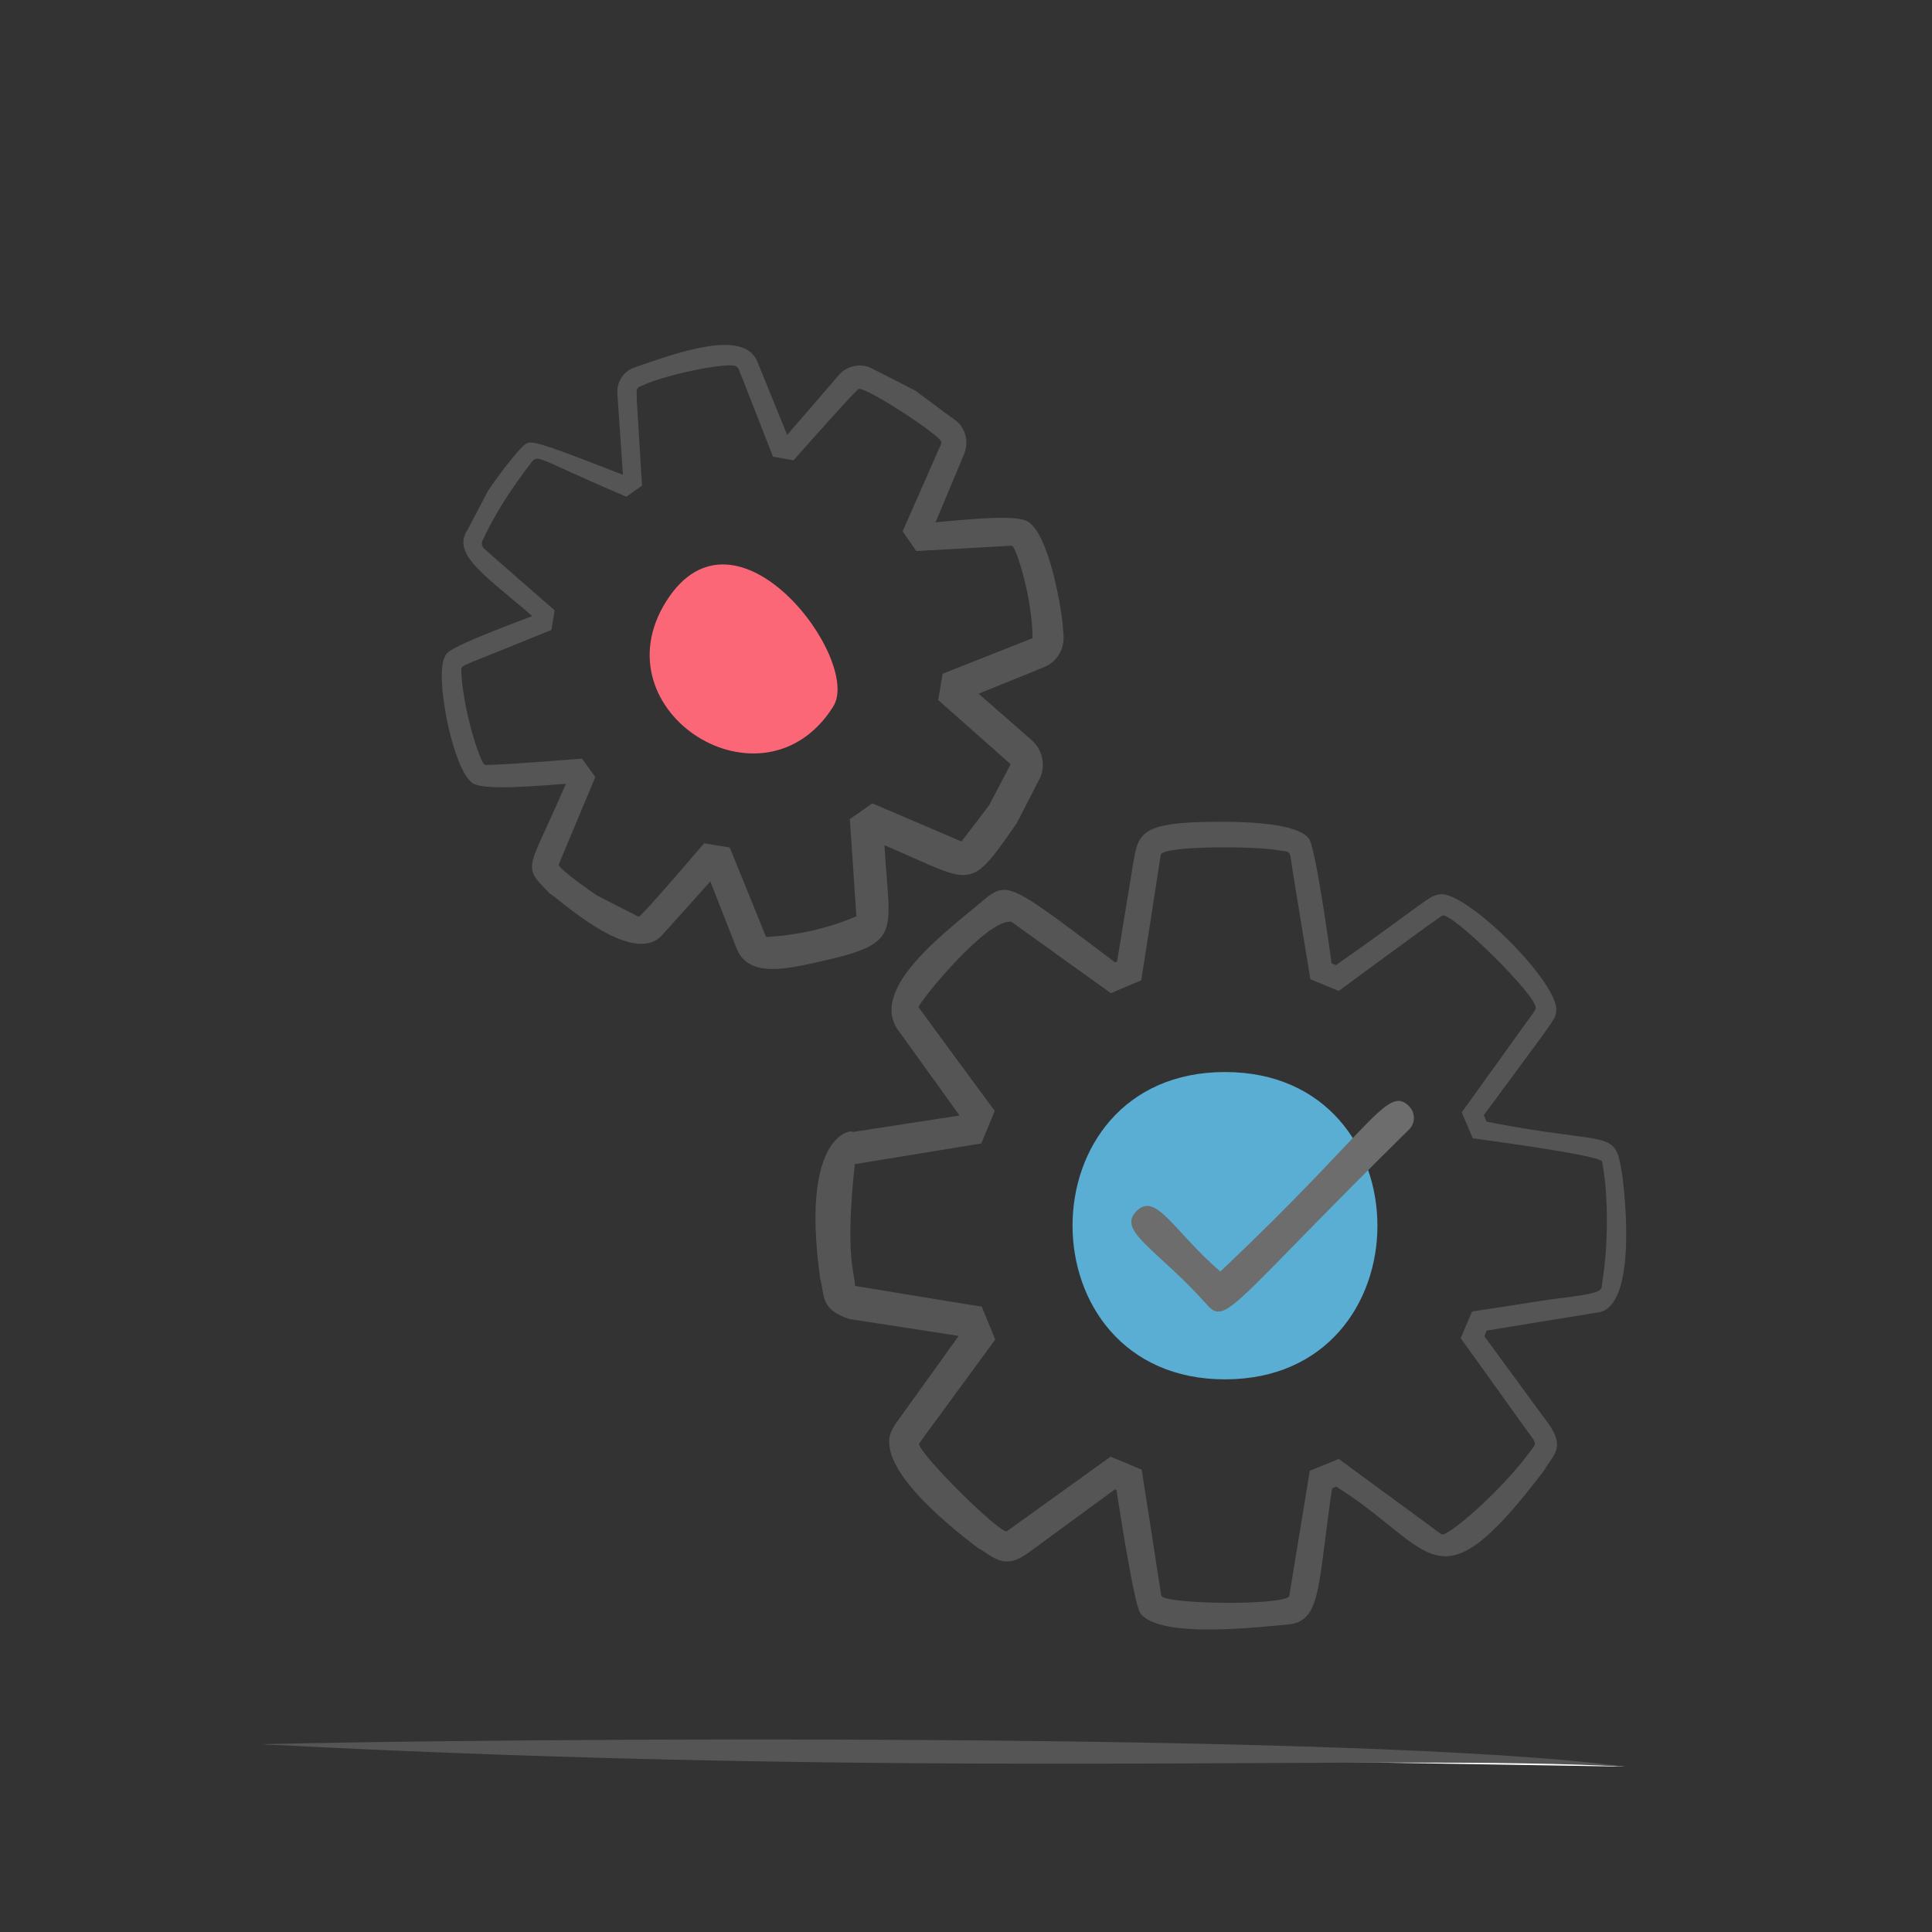 <?xml version="1.0" encoding="utf-8"?>
<!-- Generator: Adobe Illustrator 23.0.3, SVG Export Plug-In . SVG Version: 6.00 Build 0)  -->
<svg version="1.1" id="art" xmlns="http://www.w3.org/2000/svg" xmlns:xlink="http://www.w3.org/1999/xlink" x="0px" y="0px"
	 viewBox="0 0 86 86" style="enable-background:new 0 0 86 86;" xml:space="preserve">
<rect x="0" y="0" width="86" height="86" fill="#333333" stroke="none"/>
<style type="text/css">
	.st0{fill:#555555;}
	.st1{fill:#FC6778;}
	.st2{fill:#5AAED4;}
	.st3{fill:#6D6D6D;}
	.st4{fill:#FFFFFF;}
	.st5{fill-rule:evenodd;clip-rule:evenodd;fill:#FDC069;}
	.st6{fill-rule:evenodd;clip-rule:evenodd;fill:#FFE290;}
	.st7{fill:#70B9DF;}
	.st8{fill:#FFBB00;}
</style>
<path class="st0" d="M23.5,20.79c-1.47,1.94-1.98,3.2-1.93,3.1c-0.1,0.17-0.18,0.32-0.06,0.49c0.03,0.05,3.22,2.82,3.18,2.79
	c-0.02,0.1-0.16,0.97-0.14,0.87c-0.14,0.06-3.66,1.48-3.47,1.4c-0.66,0.3-0.55,0.13-0.52,0.84c0.17,1.74,0.83,3.65,1.01,3.76
	c0.12,0.07,4.44-0.28,4.34-0.27c0.07,0.1,0.66,0.92,0.59,0.82c-0.05,0.11-1.56,3.73-1.47,3.51l-0.16,0.38
	c-0.06,0.18,1.82,1.47,1.72,1.39c0.1,0.05,1.96,1,1.84,0.94c0.1,0.03,2.98-3.35,2.91-3.27c0.1,0.02,1.24,0.2,1.14,0.18
	c0.13,0.31,1.55,3.81,1.46,3.6c0.04,0.1,0.21,0.5,0.17,0.39c0.1-0.01,0.52-0.04,0.42-0.03c2.08-0.19,3.42-0.83,3.59-0.89l0-0.01
	c-0.01-0.2-0.31-4.6-0.29-4.32c0.1-0.07,1.1-0.77,1-0.7c0.1,0.04,4.23,1.81,3.97,1.7l0,0l-0.01,0.01c0.08-0.1,1.32-1.73,1.24-1.63
	c0.06-0.11,1.07-2.04,0.96-1.82l0,0c-0.1-0.09-3.33-2.95-3.23-2.86c0.02-0.1,0.15-0.86,0.13-0.76l0.07-0.41
	c0.13-0.05,4.1-1.62,4-1.58c0.01-1.75-0.74-4.11-0.92-4.12c-0.46,0.03-4.51,0.25-4.25,0.24c-0.07-0.1-0.68-0.98-0.61-0.88
	c0.11-0.24,1.63-3.7,1.54-3.5c0.12-0.29,0.2-0.38,0.18-0.48c-0.06-0.31-3.32-2.43-3.67-2.36c-0.13,0.03-2.99,3.28-2.91,3.18
	c-0.1-0.02-1.01-0.18-0.91-0.16c-0.04-0.11-1.46-3.73-1.37-3.5c-0.15-0.33-0.13-0.44-0.27-0.52c-0.29-0.19-2.57,0.24-3.87,0.72
	c-0.67,0.29-0.56,0.13-0.55,0.86c0.01,0.1,0.24,3.94,0.23,3.73c-0.1,0.07-0.8,0.56-0.7,0.49l-0.21-0.09
	C23.43,20.21,24.02,20.15,23.5,20.79z M28,21.24l-0.41,0.05l0.34-0.24l-0.18,0.37c-0.01-0.1-0.29-4.21-0.27-3.94
	c-0.02-0.48,0.27-0.92,0.7-1.1c2-0.7,4.89-1.74,5.52-0.31c0.04,0.1,1.59,3.9,1.49,3.66l-0.37-0.29l0.41,0.07l-0.45,0.15
	c0.09-0.1,2.75-3.18,2.58-2.99c0.33-0.36,0.88-0.51,1.37-0.31c0.1,0.05,2.16,1.1,2.03,1.04c0.1,0.08,1.95,1.45,1.84,1.36
	c0.39,0.36,0.52,0.92,0.33,1.42c-0.04,0.1-1.63,3.89-1.53,3.65l-0.07-0.59l0.25,0.34l-0.54-0.27c2.62-0.26,4.24-0.39,4.73-0.08
	c0.88,0.55,1.43,3.51,1.54,4.62c-0.01,0.25,0.16,0.73-0.17,1.28c-0.33,0.55-0.85,0.61-1.06,0.73l-3.24,1.31l0.44-0.55l-0.07,0.42
	l-0.23-0.67c0.1,0.09,3.18,2.78,2.98,2.61c0.43,0.4,0.58,1.04,0.36,1.6c-0.05,0.1-1.13,2.2-1.06,2.06
	c-2.31,3.35-1.88,2.59-6.65,0.67l0.73-0.08L39,37.45l0.33-0.66c0.17,4.77,1.13,5.13-2.86,6.02c-1.37,0.3-3.1,0.74-3.66-0.54
	c-0.04-0.1-1.54-3.93-1.45-3.69L31.89,39l-0.43-0.08l0.64-0.22c-0.09,0.1-2.81,3.13-2.64,2.94c-1.35,1.44-4.69-1.74-4.98-1.86
	c-1.36-1.37-0.93-0.94,0.9-5.35l0.06,0.53l-0.24-0.35l0.49,0.24c-1.92,0.15-4.13,0.34-4.64,0.02c-0.9-0.57-1.73-4.87-1.24-5.65
	c0.11-0.17-0.12-0.31,4.2-1.91l-0.27,0.34l0.07-0.41l0.14,0.41c-2.28-2.01-3.91-2.94-3.12-4.1c0.05-0.1,0.97-1.84,0.91-1.73
	c0.06-0.1,1.34-1.92,1.73-2.1C23.75,19.59,24.76,19.98,28,21.24z"/>
<path class="st0" d="M65.56,50.67c-0.04-0.1-0.54-1.26-0.49-1.16c0.16-0.22,2.86-3.98,2.79-3.88c0.19-0.28,0.54-0.7,0.5-0.76
	c0.06-0.54-3.64-4.19-4.14-4.12c-0.03-0.04-4.66,3.39-4.63,3.36c-0.1-0.04-1.36-0.56-1.26-0.52c-0.02-0.1-0.83-5.07-0.78-4.76
	c-0.18-1.1,0.01-0.86-0.83-1.01c-1.3-0.17-4.95-0.15-5.05,0.22c-0.46,2.99-0.84,5.42-0.82,5.27l-0.05,0.33
	c-0.1,0.04-1.45,0.61-1.35,0.57c-0.1-0.07-4.53-3.25-4.43-3.18c-1.12-0.14-4.14,3.62-4.13,3.8c-0.1-0.11,3.3,4.5,3.39,4.62
	c-0.04,0.1-0.64,1.55-0.6,1.45c-0.21,0.03-5.79,0.95-5.63,0.92l0,0c-0.45,4.15,0.01,4.86,0.01,5.42l0,0v0
	c0.1,0.02,6.01,0.99,5.64,0.92c0.04,0.1,0.48,1.17,0.44,1.07l0.16,0.4c-0.17,0.23-3.09,4.22-2.92,3.98
	c-0.07,0.1-0.54,0.75-0.47,0.65c-0.04,0.42,3.62,4.04,3.91,3.9l0.07-0.05c0.23-0.16,4.75-3.42,4.55-3.27
	c0.1,0.04,1.48,0.62,1.38,0.58c0.02,0.1,0.8,5.14,0.75,4.83c0.02,0.1,0.14,0.89,0.12,0.78c0.11,0.39,5.56,0.45,5.7,0.01
	c0.49-2.99,0.94-5.71,0.91-5.57c0.1-0.04,1.4-0.57,1.29-0.53c0.12,0.09,4.13,3.03,3.9,2.86c0.27,0.19,0.71,0.55,0.72,0.5
	c0.27,0.04,2.33-1.66,3.73-3.46c0.49-0.71,0.57-0.41-0.12-1.37c-0.07-0.1-2.88-4.02-2.8-3.9c0.04-0.1,0.55-1.3,0.51-1.19
	c0.15-0.02,3.56-0.55,3.42-0.53c2.53-0.3,2.32-0.38,2.37-0.75c0.34-2.13,0.21-4.36-0.01-5.4C71.21,51.41,65.46,50.66,65.56,50.67z
	 M72.22,52.36c0.21,1.65,0.52,5.92-1.14,6.07c-0.11,0.02-2.08,0.34-1.98,0.32l-3.17,0.52l0.35-0.29l-0.31,0.75l-0.05-0.46
	c0.07,0.1,3.21,4.38,3.02,4.12c0.75,1.07,0.19,1.37-0.21,2.07c-4.92,6.48-4.87,3.33-9.52,0.55l0.54,0.05l-0.76,0.32l0.35-0.42
	c-0.69,4.52-0.49,6.11-1.89,6.34c-1.19,0.1-5.82,0.69-6.69-0.49c-0.31-0.42-1.13-5.93-1.11-5.83l0.4,0.49l-0.77-0.32l0.63-0.06
	c-0.12,0.09-4.38,3.21-4.12,3.02c-1.09,0.81-1.54,0.2-2.28-0.22c-5.43-4.13-3.63-5.34-3.69-5.45c1.2-1.67,3.26-4.53,3.1-4.32
	l-0.07,0.72l-0.33-0.77l0.56,0.46c-0.17-0.03-5.29-0.82-5.04-0.78c-0.1-0.02-0.31-0.05-0.21-0.03c-1.35-0.43-1.11-1.07-1.32-1.8
	c-0.99-7.06,1.86-6.61,1.39-6.52c0.1-0.02,0.8-0.12,0.7-0.11l4.48-0.69l-0.54,0.44l0.33-0.77l0.07,0.7
	c-0.1-0.14-3.15-4.38-2.98-4.14c-1.29-1.9,2.28-4.45,4.04-5.94c0.93-0.67,1.3-0.32,5.9,3.15l-0.61-0.06l0.76-0.31l-0.38,0.47
	c0.03-0.17,0.87-5.32,0.83-5.04c0.22-1.2,0.69-1.53,4.04-1.52c0.88,0.01,3.22,0.05,3.73,0.76c0.32,0.44,1.06,5.92,1.04,5.82
	l-0.33-0.4l0.76,0.32l-0.51,0.05c4.38-3.07,4.32-3.24,4.86-3.32c1.17-0.18,5.37,4,5.18,5.21c-0.04,0.39-0.03,0.28-3.36,4.81
	l0.04-0.43l0.31,0.75l-0.33-0.27C71.84,51.08,71.88,50.12,72.22,52.36z"/>
<path class="st1" d="M29.66,26.76c-3.1,4.91,4.33,9.62,7.43,4.69C38.39,29.4,32.77,21.84,29.66,26.76z"/>
<path class="st2" d="M54.53,61.4c-9.04,0-9.06-13.68,0-13.68C63.57,47.72,63.58,61.4,54.53,61.4z"/>
<path class="st3" d="M54.32,56.6c-2.09-1.81-2.86-3.56-3.73-2.69c-0.9,0.9,0.95,1.69,3.21,4.25c0.81,0.81,1.23-0.3,8.92-7.88
	c0.29-0.29,0.29-0.75,0-1.04C61.75,48.27,61.08,50.22,54.32,56.6z"/>
<g>
	<path class="st4" d="M11.63,77.64c0.1,0,56.71,0.55,60.7,1"/>
	<path class="st0" d="M11.63,77.64c10.66-0.26,49.13-0.56,60.7,1C61.7,78.06,41.07,79.2,11.63,77.64z"/>
</g>
</svg>
